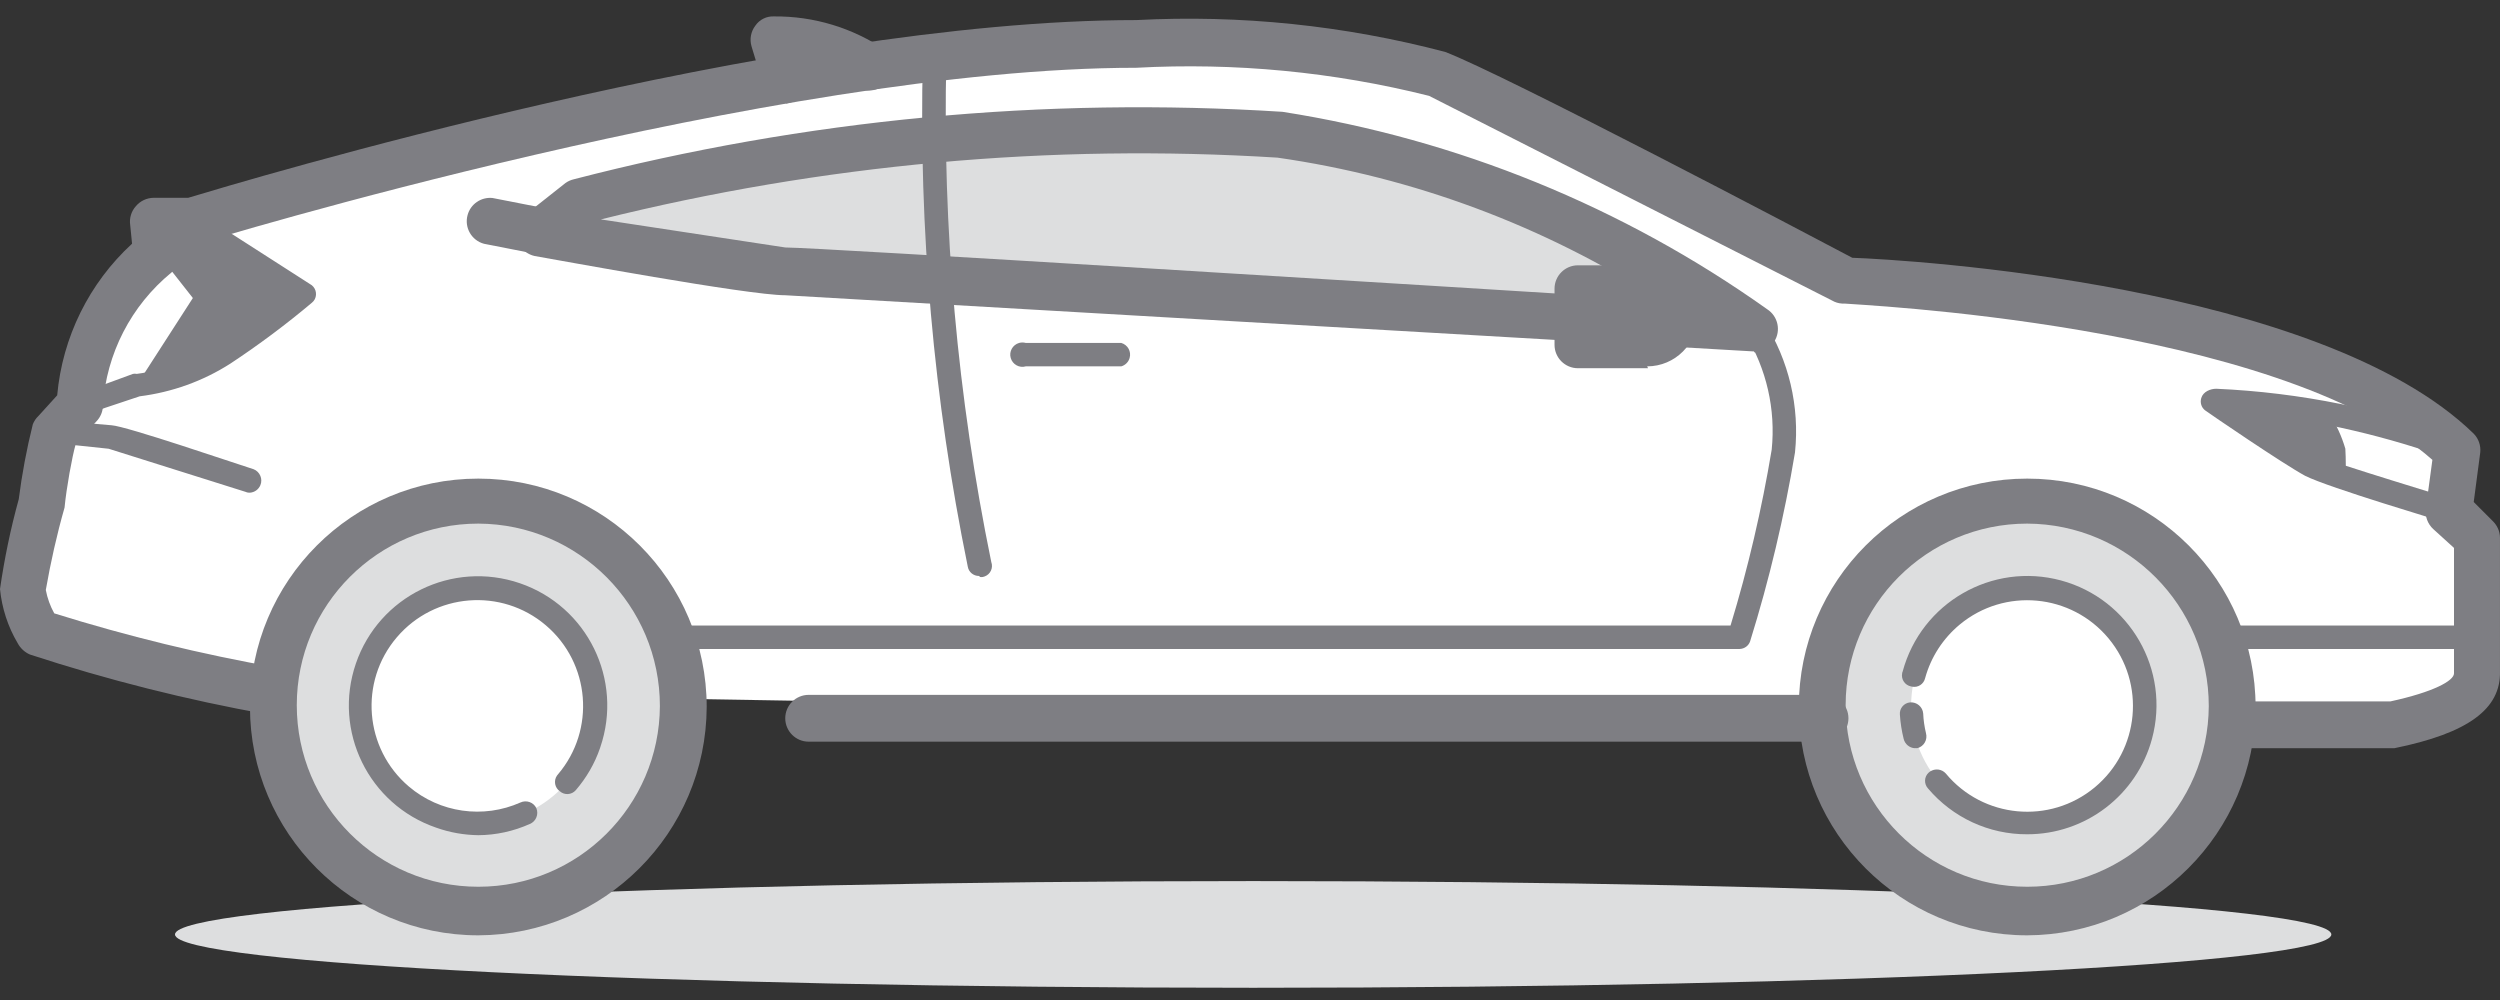 <svg width="90" height="36" viewBox="0 0 90 36" fill="none" xmlns="http://www.w3.org/2000/svg">
<rect x="0" y="0" width="90" height="36" fill="#333333" stroke="none"/>
<path d="M9.841 24.912C6.978 24.395 4.154 23.688 1.385 22.788C1.11 22.31 0.926 21.784 0.846 21.238C1.02 20.218 1.243 19.205 1.52 18.208C1.633 17.323 1.791 16.448 1.992 15.58L2.902 14.57C3.021 12.456 4.022 10.487 5.665 9.144L5.529 7.966H6.878C6.878 7.966 27.63 1.565 40.905 1.565C44.556 1.398 48.213 1.772 51.754 2.676C53.978 3.486 66.475 10.087 66.475 10.087C66.475 10.087 82.882 10.761 88.476 16.219L88.205 18.408L89.215 19.35V24.169C89.215 24.505 89.351 25.451 86.081 26.09H80.387" fill="white"/>
<path d="M80.39 26.936C79.925 26.936 79.548 26.558 79.548 26.093C79.548 25.628 79.925 25.251 80.39 25.251H86.052C87.601 24.915 88.344 24.509 88.344 24.241V19.725L87.601 19.05C87.395 18.863 87.294 18.586 87.33 18.308L87.566 16.555C81.972 11.604 66.543 10.962 66.408 10.929C66.282 10.936 66.153 10.913 66.037 10.861L51.447 3.451C48.003 2.586 44.446 2.247 40.902 2.44C27.897 2.44 7.346 8.705 7.143 8.773C7.066 8.796 6.988 8.809 6.907 8.805H6.468L6.501 9.041C6.536 9.341 6.407 9.638 6.165 9.816C4.719 11.004 3.828 12.734 3.705 14.599C3.705 14.812 3.618 15.019 3.47 15.171L2.727 15.981C2.592 16.452 2.392 17.566 2.324 18.273C2.046 19.247 1.824 20.238 1.649 21.239C1.704 21.532 1.808 21.82 1.953 22.081C4.58 22.901 7.259 23.556 9.971 24.034C10.435 24.128 10.739 24.579 10.645 25.044C10.552 25.509 10.1 25.812 9.635 25.719C6.736 25.199 3.877 24.479 1.078 23.563C0.891 23.482 0.736 23.34 0.639 23.159C0.284 22.562 0.068 21.894 0 21.206C0.158 20.116 0.381 19.034 0.675 17.972C0.791 17.065 0.959 16.165 1.181 15.277C1.227 15.161 1.294 15.058 1.385 14.974L2.059 14.231C2.247 12.14 3.208 10.193 4.754 8.773L4.687 8.099C4.651 7.857 4.725 7.608 4.89 7.424C5.048 7.234 5.284 7.124 5.529 7.121H6.775C8.663 6.553 28.001 0.723 40.905 0.723C44.65 0.526 48.4 0.914 52.025 1.869C54.149 2.679 65.097 8.438 66.682 9.28C68.635 9.348 83.528 10.223 89.054 15.613C89.228 15.79 89.315 16.039 89.289 16.287L89.054 18.072L89.728 18.747C89.896 18.905 89.996 19.121 89.999 19.354V24.173C90.032 25.522 88.853 26.397 86.194 26.936H80.4H80.39Z" fill="#7E7E83"/>
<path d="M45.114 35.56C66.55 35.56 83.928 34.7 83.928 33.64C83.928 32.579 66.55 31.719 45.114 31.719C23.678 31.719 6.3 32.579 6.3 33.64C6.3 34.7 23.678 35.56 45.114 35.56Z" fill="#DDDEDF"/>
<path d="M17.22 32.797C21.295 32.797 24.598 29.494 24.598 25.419C24.598 21.344 21.295 18.04 17.22 18.04C13.144 18.04 9.841 21.344 9.841 25.419C9.841 29.494 13.144 32.797 17.22 32.797Z" fill="#DDDEDF"/>
<path d="M17.22 33.672C12.679 33.672 8.999 29.992 8.999 25.451C8.999 20.91 12.679 17.23 17.22 17.23C21.762 17.23 25.441 20.91 25.441 25.451C25.422 29.983 21.752 33.653 17.22 33.672ZM17.22 18.85C13.611 18.85 10.684 21.778 10.684 25.387C10.684 28.995 13.611 31.923 17.22 31.923C20.816 31.923 23.737 29.018 23.756 25.419C23.756 21.804 20.835 18.866 17.22 18.85Z" fill="#7E7E83"/>
<path d="M17.22 29.631C19.546 29.631 21.432 27.745 21.432 25.419C21.432 23.092 19.546 21.206 17.22 21.206C14.894 21.206 13.008 23.092 13.008 25.419C13.008 27.745 14.894 29.631 17.22 29.631Z" fill="white"/>
<path d="M17.22 30.067C16.703 30.06 16.19 29.97 15.703 29.796C13.272 28.963 11.978 26.319 12.811 23.889C13.643 21.458 16.287 20.164 18.717 20.997C21.148 21.829 22.442 24.473 21.61 26.903C21.61 26.913 21.603 26.923 21.6 26.933C21.409 27.491 21.109 28.004 20.725 28.45C20.577 28.617 20.322 28.634 20.154 28.485C19.97 28.359 19.925 28.107 20.05 27.923C20.06 27.907 20.073 27.894 20.086 27.878C21.448 26.277 21.251 23.873 19.65 22.511C18.049 21.148 15.645 21.345 14.283 22.946C12.92 24.547 13.117 26.952 14.718 28.314C15.835 29.263 17.397 29.486 18.737 28.889C18.95 28.792 19.205 28.879 19.308 29.092C19.402 29.315 19.295 29.573 19.073 29.663C18.488 29.925 17.859 30.063 17.22 30.067Z" fill="#7E7E83"/>
<path d="M73.011 32.797C77.087 32.797 80.39 29.494 80.39 25.419C80.39 21.344 77.087 18.04 73.011 18.04C68.936 18.04 65.633 21.344 65.633 25.419C65.633 29.494 68.936 32.797 73.011 32.797Z" fill="#DDDEDF"/>
<path d="M72.979 33.672C68.438 33.672 64.758 29.992 64.758 25.451C64.758 20.91 68.438 17.23 72.979 17.23C77.521 17.23 81.201 20.91 81.201 25.451C81.181 29.983 77.511 33.653 72.979 33.672ZM72.979 18.85C69.371 18.85 66.443 21.778 66.443 25.387C66.443 28.995 69.371 31.923 72.979 31.923C76.575 31.923 79.496 29.018 79.516 25.419C79.516 21.804 76.594 18.866 72.979 18.85Z" fill="#7E7E83"/>
<path d="M73.012 29.631C75.338 29.631 77.224 27.745 77.224 25.419C77.224 23.092 75.338 21.206 73.012 21.206C70.686 21.206 68.8 23.092 68.8 25.419C68.8 27.745 70.686 29.631 73.012 29.631Z" fill="white"/>
<path d="M72.979 30.034C71.604 30.041 70.297 29.434 69.409 28.385C69.258 28.22 69.267 27.965 69.432 27.814C69.445 27.801 69.461 27.788 69.477 27.778C69.658 27.655 69.903 27.681 70.049 27.846C71.391 29.463 73.79 29.689 75.41 28.346C77.027 27.003 77.253 24.605 75.91 22.985C74.567 21.368 72.169 21.142 70.549 22.485C69.948 22.985 69.513 23.656 69.306 24.408C69.258 24.628 69.045 24.767 68.825 24.718C68.816 24.718 68.809 24.715 68.799 24.712C68.58 24.67 68.435 24.46 68.477 24.241C68.48 24.218 68.486 24.195 68.496 24.173C69.167 21.694 71.717 20.228 74.196 20.896C76.675 21.568 78.141 24.118 77.472 26.597C76.924 28.627 75.081 30.038 72.976 30.034H72.979ZM68.935 26.936C68.741 26.926 68.577 26.787 68.532 26.6C68.46 26.313 68.415 26.019 68.396 25.725C68.377 25.503 68.541 25.306 68.764 25.286C69.006 25.267 69.216 25.448 69.235 25.686C69.245 25.925 69.28 26.161 69.335 26.393C69.4 26.626 69.264 26.868 69.032 26.932C69 26.936 68.964 26.936 68.932 26.932L68.935 26.936ZM28.304 3.689C27.939 3.693 27.613 3.463 27.494 3.118L27.055 1.669C26.981 1.414 27.029 1.139 27.191 0.926C27.342 0.704 27.597 0.578 27.865 0.591C29.295 0.578 30.693 1.001 31.874 1.804C32.21 2.13 32.216 2.666 31.89 3.002C31.564 3.338 31.028 3.344 30.693 3.018C30.196 2.663 29.615 2.443 29.008 2.379L29.076 2.65C29.189 3.076 28.953 3.518 28.537 3.66C28.462 3.693 28.382 3.715 28.301 3.728V3.696L28.304 3.689Z" fill="#7E7E83"/>
<path d="M19.408 8.405L20.89 7.259C29.114 5.151 37.616 4.344 46.092 4.867C52.257 5.813 58.109 8.202 63.173 11.842L28.268 9.822C26.919 9.822 19.408 8.473 19.408 8.473V8.405Z" fill="#DDDEDF"/>
<path d="M63.141 12.65H63.109L28.272 10.629C26.923 10.629 20.019 9.348 19.244 9.216C18.789 9.112 18.505 8.664 18.608 8.209C18.65 8.021 18.757 7.853 18.908 7.734L20.358 6.588C20.448 6.524 20.551 6.478 20.661 6.453C28.979 4.296 37.59 3.48 46.167 4.025C52.458 5.01 58.432 7.444 63.619 11.133C64.01 11.385 64.123 11.908 63.871 12.298C63.713 12.543 63.438 12.689 63.148 12.682V12.65H63.141ZM21.633 7.899L28.269 8.909C29.379 8.909 51.079 10.258 59.736 10.797C55.572 8.125 50.886 6.378 45.989 5.675C37.803 5.165 29.589 5.917 21.629 7.899H21.633Z" fill="#7E7E83"/>
<path d="M35.244 20.735C35.044 20.735 34.873 20.596 34.84 20.399C33.61 14.383 33.068 8.244 33.223 2.105C33.239 1.875 33.433 1.701 33.662 1.701C33.885 1.701 34.066 1.882 34.069 2.105C34.069 2.118 34.069 2.127 34.069 2.14C33.923 8.212 34.466 14.283 35.686 20.232C35.763 20.442 35.657 20.674 35.45 20.751C35.428 20.761 35.405 20.764 35.383 20.771C35.35 20.777 35.315 20.777 35.282 20.771L35.25 20.738L35.244 20.735ZM40.298 13.189H36.929C36.696 13.257 36.454 13.121 36.386 12.889C36.319 12.656 36.454 12.414 36.687 12.346C36.764 12.324 36.848 12.324 36.929 12.346H40.366C40.599 12.414 40.734 12.656 40.666 12.889C40.624 13.034 40.511 13.147 40.366 13.189H40.298ZM56.805 12.446H59.332C59.878 12.427 60.31 11.982 60.31 11.436C60.275 10.903 59.833 10.49 59.3 10.494H56.808V12.446H56.805Z" fill="#7E7E83"/>
<path d="M59.333 13.256H56.806C56.341 13.256 55.963 12.879 55.963 12.414V10.393C55.963 9.929 56.341 9.551 56.806 9.551H59.297C60.301 9.551 61.118 10.367 61.115 11.371C61.115 12.375 60.301 13.189 59.297 13.189L59.33 13.256H59.333ZM57.648 11.572H59.333V11.3H57.648V11.572ZM20.69 8.541L17.556 7.934L20.69 8.541ZM20.69 9.383C20.635 9.39 20.577 9.39 20.522 9.383L17.424 8.776C16.975 8.654 16.71 8.192 16.833 7.743C16.94 7.346 17.317 7.088 17.727 7.127L20.826 7.734C21.291 7.772 21.639 8.179 21.601 8.644C21.562 9.109 21.155 9.457 20.69 9.419V9.386V9.383ZM88.141 18.815C88.108 18.821 88.073 18.821 88.04 18.815C87.873 18.747 83.864 17.569 82.986 17.13C82.176 16.691 79.516 14.873 79.38 14.77C79.248 14.667 79.197 14.493 79.245 14.331C79.313 14.096 79.581 13.995 79.784 13.995C82.802 14.128 85.778 14.732 88.612 15.78C88.851 15.816 89.019 16.039 88.983 16.278C88.948 16.516 88.725 16.684 88.486 16.649C88.409 16.639 88.334 16.607 88.273 16.555C85.946 15.71 83.525 15.145 81.062 14.87L83.354 16.387C84.164 16.723 88.241 17.937 88.273 17.972C88.492 18.02 88.631 18.234 88.583 18.453C88.583 18.463 88.579 18.469 88.576 18.479C88.518 18.656 88.357 18.776 88.173 18.782L88.141 18.815ZM65.701 26.7H29.111C28.647 26.7 28.269 26.322 28.269 25.858C28.269 25.393 28.647 25.015 29.111 25.015H65.701C66.166 25.015 66.544 25.393 66.544 25.858C66.544 26.322 66.166 26.7 65.701 26.7ZM2.902 15.009C2.663 14.961 2.512 14.732 2.557 14.496C2.583 14.373 2.657 14.267 2.767 14.202L4.787 13.46C4.832 13.45 4.878 13.45 4.923 13.46C5.969 13.321 6.969 12.953 7.854 12.382C8.677 11.833 9.474 11.249 10.245 10.629L6.675 8.337C6.44 8.279 6.295 8.044 6.353 7.808C6.411 7.572 6.646 7.427 6.882 7.485C6.972 7.508 7.053 7.556 7.114 7.63L11.159 10.226C11.356 10.329 11.433 10.571 11.333 10.771C11.307 10.819 11.272 10.865 11.226 10.9C10.294 11.684 9.312 12.417 8.296 13.088C7.308 13.721 6.191 14.121 5.029 14.267L3.009 14.941C2.976 14.957 2.944 14.967 2.909 14.973V15.006L2.902 15.009Z" fill="#7E7E83"/>
<path d="M4.923 13.863C6.039 13.725 7.111 13.334 8.057 12.718C9.064 12.056 10.032 11.336 10.955 10.561L6.911 7.966H5.562L5.697 9.144L6.943 10.729L4.923 13.863ZM8.967 17.737C8.922 17.737 8.873 17.724 8.831 17.704L3.912 16.155L1.992 15.952L2.059 15.142L4.012 15.309C4.551 15.342 8.392 16.659 9.135 16.894C9.357 16.985 9.467 17.243 9.374 17.466C9.309 17.62 9.167 17.724 8.999 17.737H8.967ZM62.535 23.363H24.328C24.095 23.295 23.96 23.053 24.027 22.82C24.07 22.675 24.183 22.562 24.328 22.52H62.299C62.932 20.445 63.425 18.327 63.781 16.187C63.929 14.741 63.596 13.282 62.838 12.043C62.777 11.811 62.916 11.569 63.148 11.507C63.274 11.475 63.406 11.498 63.509 11.572C64.4 12.973 64.791 14.635 64.62 16.287C64.236 18.589 63.697 20.864 63.003 23.091C62.948 23.25 62.799 23.356 62.631 23.363H62.531H62.535ZM84.435 17.298L83.153 16.826C82.411 16.387 79.616 14.467 79.616 14.467C81.043 14.467 82.466 14.612 83.86 14.906C84.112 15.29 84.303 15.713 84.432 16.152C84.454 16.533 84.454 16.917 84.432 17.298H84.435ZM89.151 23.363H79.951C79.719 23.295 79.584 23.053 79.651 22.82C79.693 22.675 79.806 22.562 79.951 22.52H89.151C89.383 22.588 89.519 22.83 89.451 23.062C89.409 23.208 89.296 23.321 89.151 23.363Z" fill="#7E7E83"/>
</svg>
